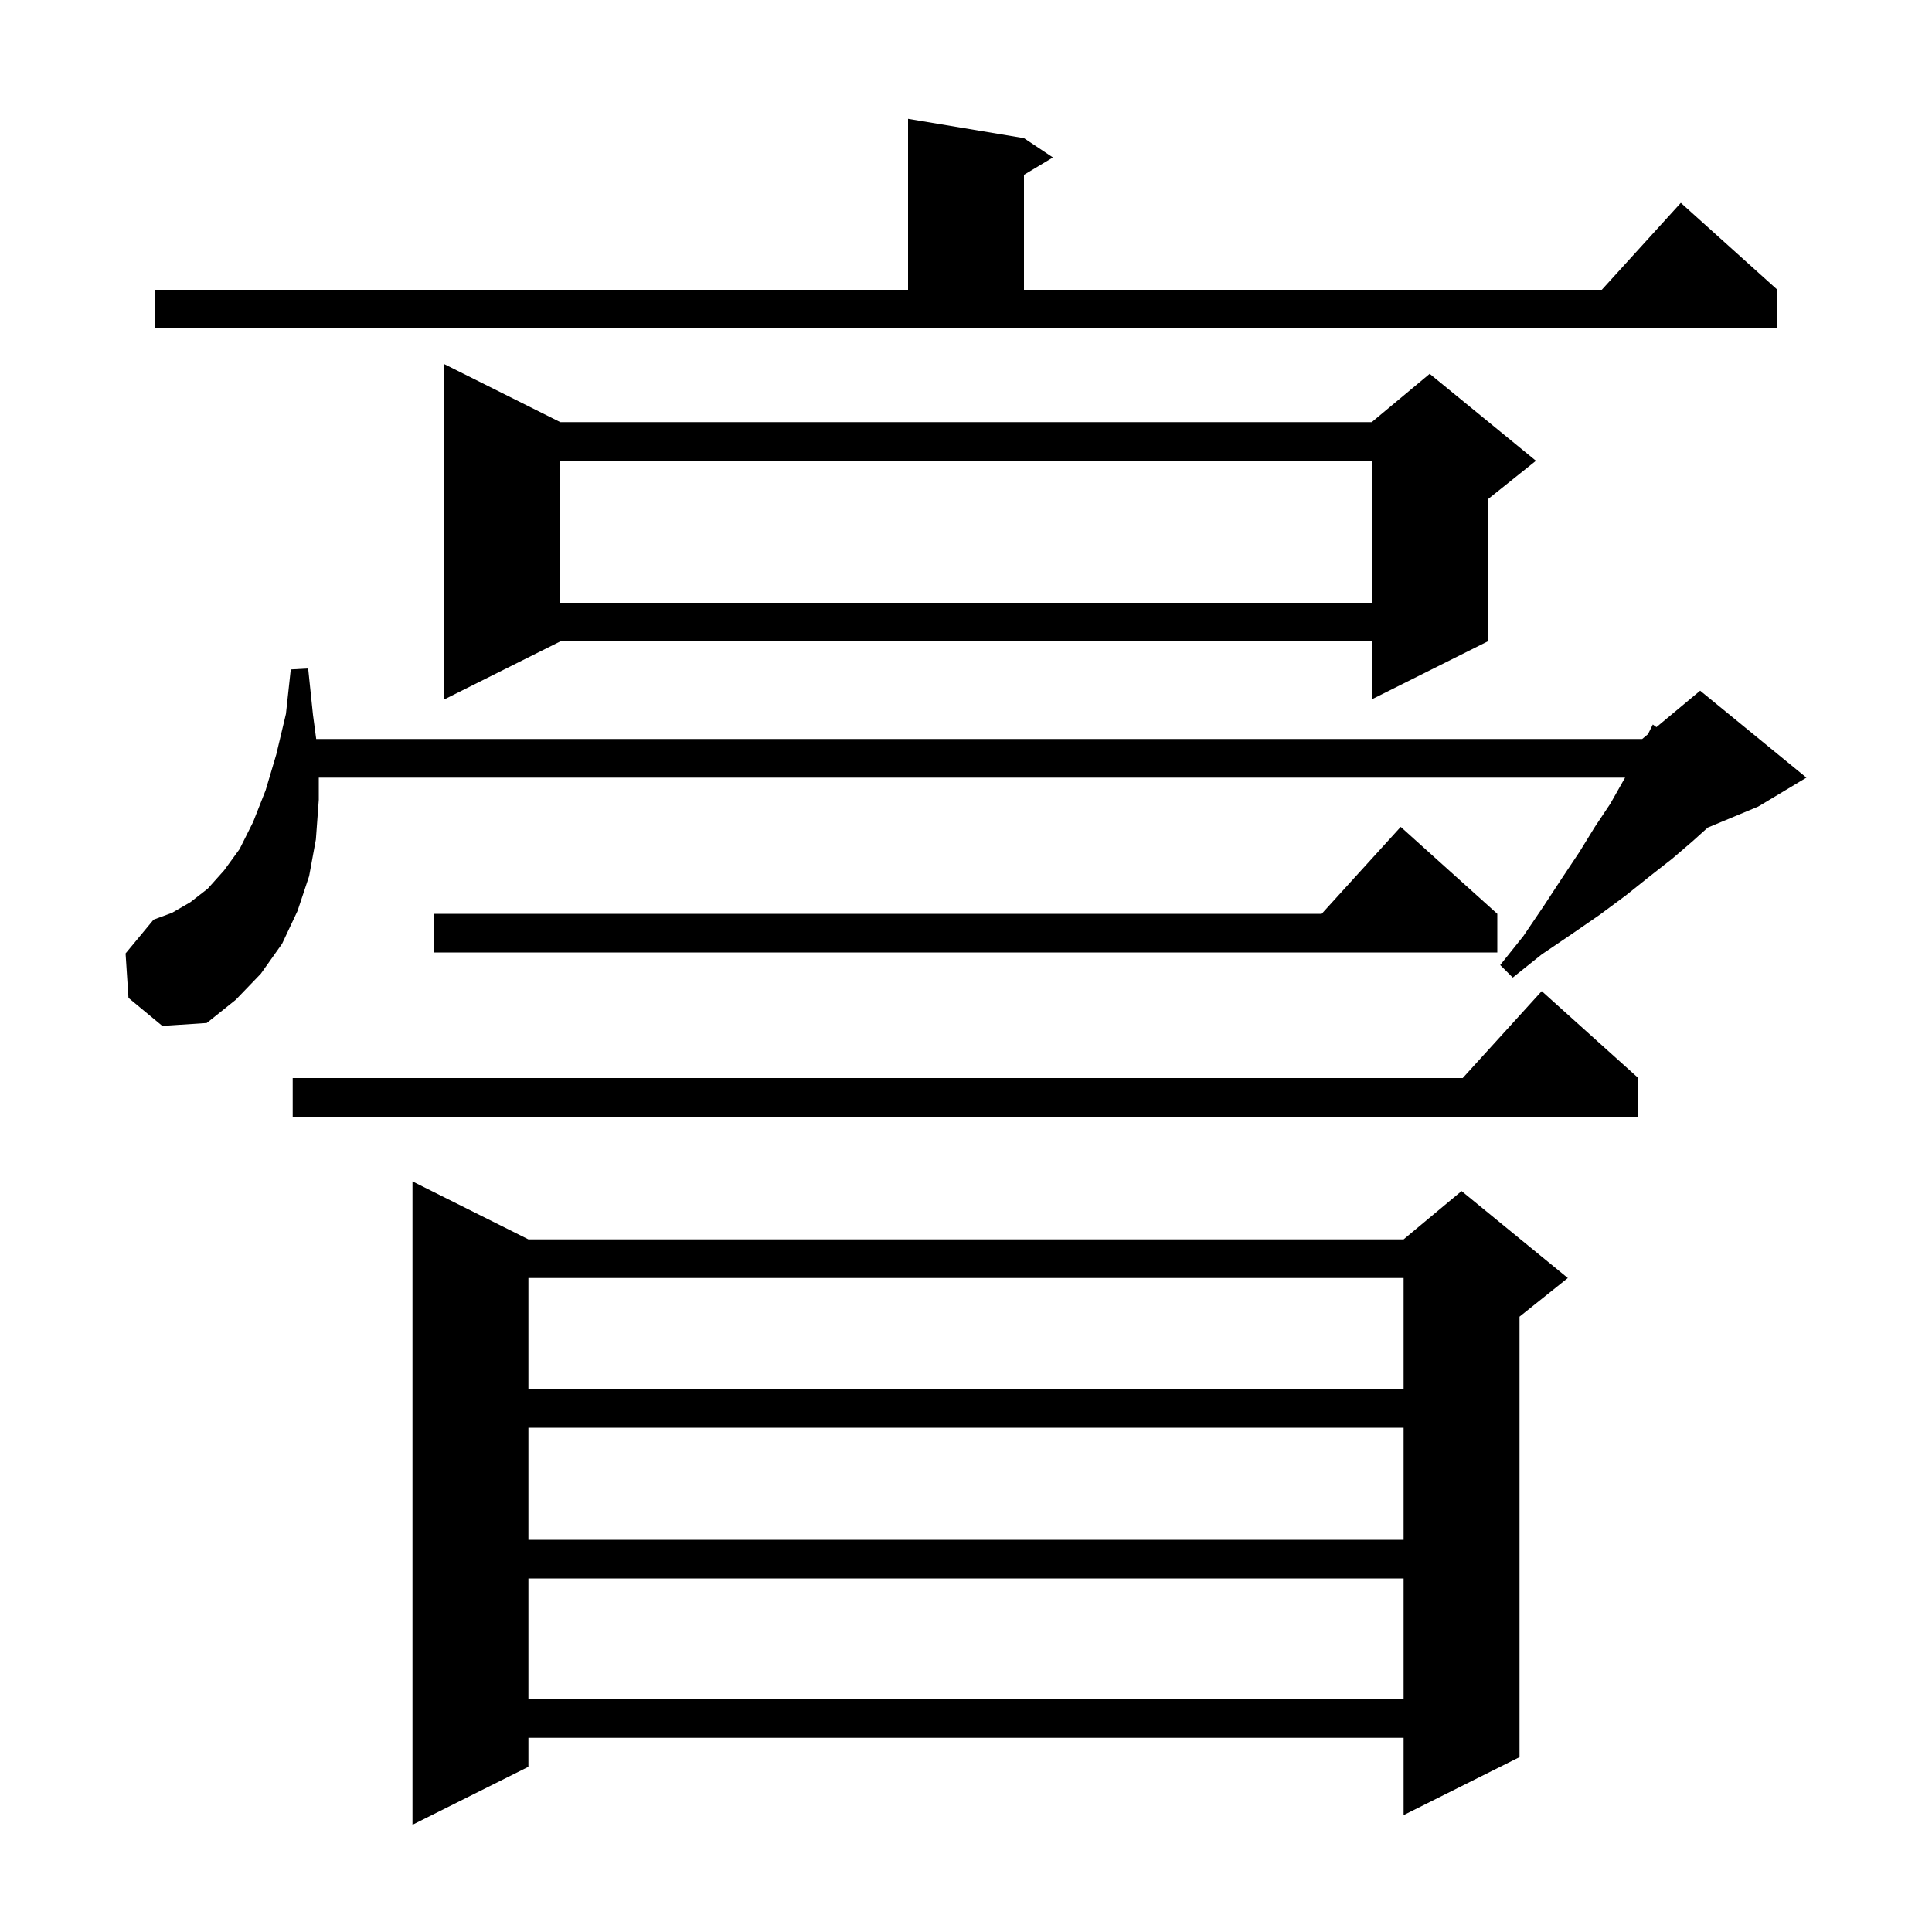 <svg xmlns="http://www.w3.org/2000/svg" xmlns:xlink="http://www.w3.org/1999/xlink" version="1.1" baseProfile="full" viewBox="0 0 200 200" width="200" height="200"><g fill="currentColor"><path d="M 54.7 128.3 L 145.3 128.3 L 151.3 123.3 L 162.3 132.3 L 157.3 136.3 L 157.3 181.9 L 145.3 187.9 L 145.3 179.9 L 54.7 179.9 L 54.7 182.9 L 42.7 188.9 L 42.7 122.3 Z M 54.7 163.4 L 54.7 175.9 L 145.3 175.9 L 145.3 163.4 Z M 54.7 147.8 L 54.7 159.4 L 145.3 159.4 L 145.3 147.8 Z M 54.7 132.3 L 54.7 143.8 L 145.3 143.8 L 145.3 132.3 Z M 169.6 111.6 L 169.6 115.6 L 30.3 115.6 L 30.3 111.6 L 151.418 111.6 L 159.6 102.6 Z M 13.3 103.3 L 13.0 98.7 L 15.9 95.2 L 17.8 94.5 L 19.7 93.4 L 21.5 92.0 L 23.2 90.1 L 24.8 87.9 L 26.2 85.1 L 27.5 81.8 L 28.6 78.1 L 29.6 73.9 L 30.1 69.3 L 31.9 69.2 L 32.4 74.0 L 32.733 76.5 L 170.0 76.5 L 170.6 76.0 L 171.1 75.0 L 171.473 75.273 L 176.0 71.5 L 187.0 80.5 L 182.0 83.5 L 176.786 85.672 L 175.2 87.1 L 173.1 88.9 L 170.8 90.7 L 168.3 92.7 L 165.6 94.7 L 162.7 96.7 L 159.6 98.8 L 156.6 101.2 L 155.3 99.9 L 157.7 96.9 L 159.8 93.8 L 161.7 90.9 L 163.5 88.2 L 165.1 85.6 L 166.7 83.2 L 168.0 80.9 L 168.229 80.5 L 33.0 80.5 L 33.0 82.8 L 32.7 86.9 L 32.0 90.7 L 30.8 94.3 L 29.2 97.7 L 27.0 100.8 L 24.4 103.5 L 21.4 105.9 L 16.8 106.2 Z M 155.0 94.6 L 155.0 98.6 L 44.9 98.6 L 44.9 94.6 L 136.818 94.6 L 145.0 85.6 Z M 58.0 43.7 L 142.0 43.7 L 148.0 38.7 L 159.0 47.7 L 154.0 51.7 L 154.0 66.4 L 142.0 72.4 L 142.0 66.4 L 58.0 66.4 L 46.0 72.4 L 46.0 37.7 Z M 58.0 47.7 L 58.0 62.4 L 142.0 62.4 L 142.0 47.7 Z M 16.0 30.0 L 94.0 30.0 L 94.0 12.3 L 106.0 14.3 L 109.0 16.3 L 106.0 18.1 L 106.0 30.0 L 165.818 30.0 L 174.0 21.0 L 184.0 30.0 L 184.0 34.0 L 16.0 34.0 Z "/></g></svg>